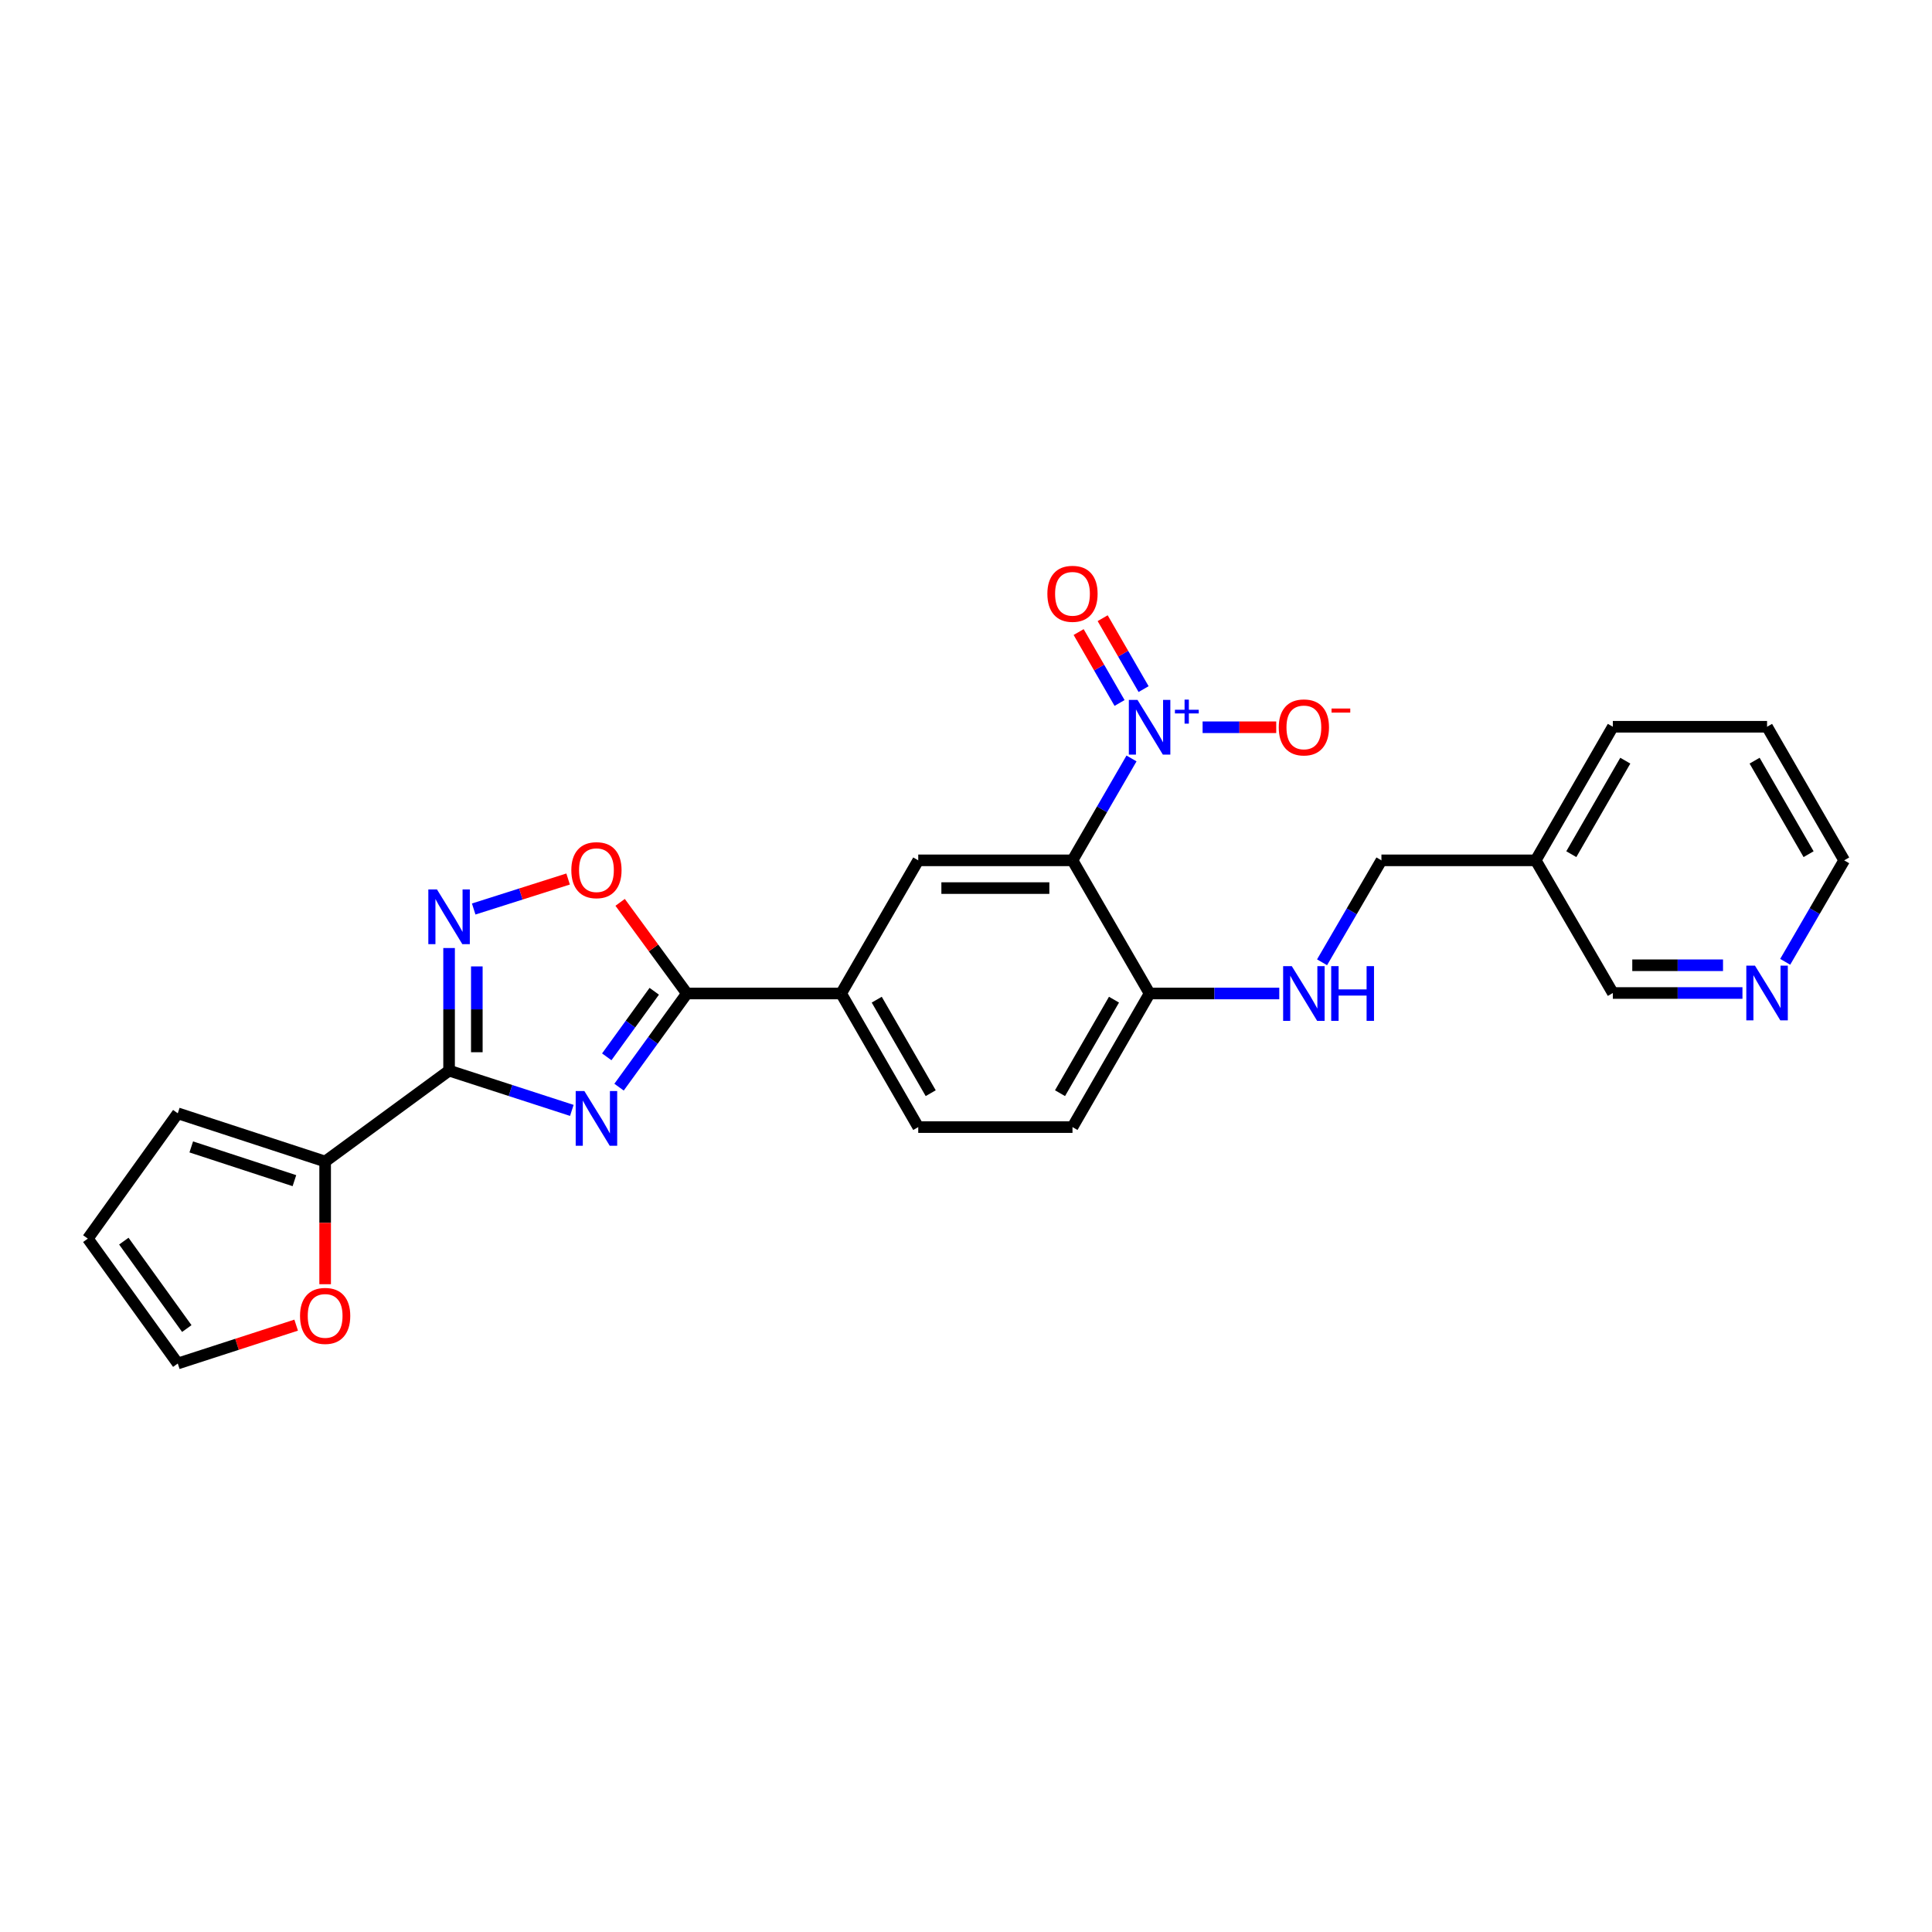 <?xml version='1.0' encoding='iso-8859-1'?>
<svg version='1.1' baseProfile='full'
              xmlns='http://www.w3.org/2000/svg'
                      xmlns:rdkit='http://www.rdkit.org/xml'
                      xmlns:xlink='http://www.w3.org/1999/xlink'
                  xml:space='preserve'
width='1000px' height='1000px' viewBox='0 0 1000 1000'>
<!-- END OF HEADER -->
<rect style='opacity:1.0;fill:#FFFFFF;stroke:none' width='1000' height='1000' x='0' y='0'> </rect>
<path class='bond-0' d='M 295.975,574.738 L 264.209,564.444' style='fill:none;fill-rule:evenodd;stroke:#0000FF;stroke-width:6px;stroke-linecap:butt;stroke-linejoin:miter;stroke-opacity:1' />
<path class='bond-0' d='M 264.209,564.444 L 232.443,554.15' style='fill:none;fill-rule:evenodd;stroke:#000000;stroke-width:6px;stroke-linecap:butt;stroke-linejoin:miter;stroke-opacity:1' />
<path class='bond-3' d='M 320.421,562.712 L 337.98,538.472' style='fill:none;fill-rule:evenodd;stroke:#0000FF;stroke-width:6px;stroke-linecap:butt;stroke-linejoin:miter;stroke-opacity:1' />
<path class='bond-3' d='M 337.98,538.472 L 355.538,514.232' style='fill:none;fill-rule:evenodd;stroke:#000000;stroke-width:6px;stroke-linecap:butt;stroke-linejoin:miter;stroke-opacity:1' />
<path class='bond-3' d='M 314.058,547.016 L 326.349,530.048' style='fill:none;fill-rule:evenodd;stroke:#0000FF;stroke-width:6px;stroke-linecap:butt;stroke-linejoin:miter;stroke-opacity:1' />
<path class='bond-3' d='M 326.349,530.048 L 338.64,513.08' style='fill:none;fill-rule:evenodd;stroke:#000000;stroke-width:6px;stroke-linecap:butt;stroke-linejoin:miter;stroke-opacity:1' />
<path class='bond-4' d='M 232.443,554.15 L 232.443,522.423' style='fill:none;fill-rule:evenodd;stroke:#000000;stroke-width:6px;stroke-linecap:butt;stroke-linejoin:miter;stroke-opacity:1' />
<path class='bond-4' d='M 232.443,522.423 L 232.443,490.697' style='fill:none;fill-rule:evenodd;stroke:#0000FF;stroke-width:6px;stroke-linecap:butt;stroke-linejoin:miter;stroke-opacity:1' />
<path class='bond-4' d='M 246.805,544.632 L 246.805,522.423' style='fill:none;fill-rule:evenodd;stroke:#000000;stroke-width:6px;stroke-linecap:butt;stroke-linejoin:miter;stroke-opacity:1' />
<path class='bond-4' d='M 246.805,522.423 L 246.805,500.215' style='fill:none;fill-rule:evenodd;stroke:#0000FF;stroke-width:6px;stroke-linecap:butt;stroke-linejoin:miter;stroke-opacity:1' />
<path class='bond-7' d='M 232.443,554.15 L 168.294,601.2' style='fill:none;fill-rule:evenodd;stroke:#000000;stroke-width:6px;stroke-linecap:butt;stroke-linejoin:miter;stroke-opacity:1' />
<path class='bond-1' d='M 585.67,392.575 L 570.393,418.944' style='fill:none;fill-rule:evenodd;stroke:#0000FF;stroke-width:6px;stroke-linecap:butt;stroke-linejoin:miter;stroke-opacity:1' />
<path class='bond-1' d='M 570.393,418.944 L 555.117,445.313' style='fill:none;fill-rule:evenodd;stroke:#000000;stroke-width:6px;stroke-linecap:butt;stroke-linejoin:miter;stroke-opacity:1' />
<path class='bond-10' d='M 622.467,376.425 L 641.521,376.425' style='fill:none;fill-rule:evenodd;stroke:#0000FF;stroke-width:6px;stroke-linecap:butt;stroke-linejoin:miter;stroke-opacity:1' />
<path class='bond-10' d='M 641.521,376.425 L 660.574,376.425' style='fill:none;fill-rule:evenodd;stroke:#FF0000;stroke-width:6px;stroke-linecap:butt;stroke-linejoin:miter;stroke-opacity:1' />
<path class='bond-13' d='M 591.921,356.679 L 581.329,338.327' style='fill:none;fill-rule:evenodd;stroke:#0000FF;stroke-width:6px;stroke-linecap:butt;stroke-linejoin:miter;stroke-opacity:1' />
<path class='bond-13' d='M 581.329,338.327 L 570.737,319.974' style='fill:none;fill-rule:evenodd;stroke:#FF0000;stroke-width:6px;stroke-linecap:butt;stroke-linejoin:miter;stroke-opacity:1' />
<path class='bond-13' d='M 579.483,363.858 L 568.891,345.505' style='fill:none;fill-rule:evenodd;stroke:#0000FF;stroke-width:6px;stroke-linecap:butt;stroke-linejoin:miter;stroke-opacity:1' />
<path class='bond-13' d='M 568.891,345.505 L 558.299,327.153' style='fill:none;fill-rule:evenodd;stroke:#FF0000;stroke-width:6px;stroke-linecap:butt;stroke-linejoin:miter;stroke-opacity:1' />
<path class='bond-2' d='M 555.117,445.313 L 475.282,445.313' style='fill:none;fill-rule:evenodd;stroke:#000000;stroke-width:6px;stroke-linecap:butt;stroke-linejoin:miter;stroke-opacity:1' />
<path class='bond-2' d='M 543.142,459.674 L 487.257,459.674' style='fill:none;fill-rule:evenodd;stroke:#000000;stroke-width:6px;stroke-linecap:butt;stroke-linejoin:miter;stroke-opacity:1' />
<path class='bond-28' d='M 555.117,445.313 L 595.026,514.232' style='fill:none;fill-rule:evenodd;stroke:#000000;stroke-width:6px;stroke-linecap:butt;stroke-linejoin:miter;stroke-opacity:1' />
<path class='bond-5' d='M 355.538,514.232 L 338.26,490.644' style='fill:none;fill-rule:evenodd;stroke:#000000;stroke-width:6px;stroke-linecap:butt;stroke-linejoin:miter;stroke-opacity:1' />
<path class='bond-5' d='M 338.26,490.644 L 320.982,467.056' style='fill:none;fill-rule:evenodd;stroke:#FF0000;stroke-width:6px;stroke-linecap:butt;stroke-linejoin:miter;stroke-opacity:1' />
<path class='bond-8' d='M 355.538,514.232 L 435.373,514.232' style='fill:none;fill-rule:evenodd;stroke:#000000;stroke-width:6px;stroke-linecap:butt;stroke-linejoin:miter;stroke-opacity:1' />
<path class='bond-26' d='M 245.184,470.499 L 269.618,462.737' style='fill:none;fill-rule:evenodd;stroke:#0000FF;stroke-width:6px;stroke-linecap:butt;stroke-linejoin:miter;stroke-opacity:1' />
<path class='bond-26' d='M 269.618,462.737 L 294.052,454.974' style='fill:none;fill-rule:evenodd;stroke:#FF0000;stroke-width:6px;stroke-linecap:butt;stroke-linejoin:miter;stroke-opacity:1' />
<path class='bond-6' d='M 475.282,445.313 L 435.373,514.232' style='fill:none;fill-rule:evenodd;stroke:#000000;stroke-width:6px;stroke-linecap:butt;stroke-linejoin:miter;stroke-opacity:1' />
<path class='bond-12' d='M 168.294,601.2 L 168.294,632.956' style='fill:none;fill-rule:evenodd;stroke:#000000;stroke-width:6px;stroke-linecap:butt;stroke-linejoin:miter;stroke-opacity:1' />
<path class='bond-12' d='M 168.294,632.956 L 168.294,664.711' style='fill:none;fill-rule:evenodd;stroke:#FF0000;stroke-width:6px;stroke-linecap:butt;stroke-linejoin:miter;stroke-opacity:1' />
<path class='bond-14' d='M 168.294,601.2 L 92.018,576.251' style='fill:none;fill-rule:evenodd;stroke:#000000;stroke-width:6px;stroke-linecap:butt;stroke-linejoin:miter;stroke-opacity:1' />
<path class='bond-14' d='M 152.388,611.108 L 98.995,593.643' style='fill:none;fill-rule:evenodd;stroke:#000000;stroke-width:6px;stroke-linecap:butt;stroke-linejoin:miter;stroke-opacity:1' />
<path class='bond-17' d='M 435.373,514.232 L 475.282,583.384' style='fill:none;fill-rule:evenodd;stroke:#000000;stroke-width:6px;stroke-linecap:butt;stroke-linejoin:miter;stroke-opacity:1' />
<path class='bond-17' d='M 453.798,517.426 L 481.734,565.832' style='fill:none;fill-rule:evenodd;stroke:#000000;stroke-width:6px;stroke-linecap:butt;stroke-linejoin:miter;stroke-opacity:1' />
<path class='bond-9' d='M 595.026,514.232 L 555.117,583.384' style='fill:none;fill-rule:evenodd;stroke:#000000;stroke-width:6px;stroke-linecap:butt;stroke-linejoin:miter;stroke-opacity:1' />
<path class='bond-9' d='M 576.601,517.426 L 548.664,565.832' style='fill:none;fill-rule:evenodd;stroke:#000000;stroke-width:6px;stroke-linecap:butt;stroke-linejoin:miter;stroke-opacity:1' />
<path class='bond-11' d='M 595.026,514.232 L 628.587,514.232' style='fill:none;fill-rule:evenodd;stroke:#000000;stroke-width:6px;stroke-linecap:butt;stroke-linejoin:miter;stroke-opacity:1' />
<path class='bond-11' d='M 628.587,514.232 L 662.148,514.232' style='fill:none;fill-rule:evenodd;stroke:#0000FF;stroke-width:6px;stroke-linecap:butt;stroke-linejoin:miter;stroke-opacity:1' />
<path class='bond-21' d='M 684.293,498.079 L 699.659,471.696' style='fill:none;fill-rule:evenodd;stroke:#0000FF;stroke-width:6px;stroke-linecap:butt;stroke-linejoin:miter;stroke-opacity:1' />
<path class='bond-21' d='M 699.659,471.696 L 715.025,445.313' style='fill:none;fill-rule:evenodd;stroke:#000000;stroke-width:6px;stroke-linecap:butt;stroke-linejoin:miter;stroke-opacity:1' />
<path class='bond-15' d='M 153.29,685.889 L 122.654,695.817' style='fill:none;fill-rule:evenodd;stroke:#FF0000;stroke-width:6px;stroke-linecap:butt;stroke-linejoin:miter;stroke-opacity:1' />
<path class='bond-15' d='M 122.654,695.817 L 92.018,705.745' style='fill:none;fill-rule:evenodd;stroke:#000000;stroke-width:6px;stroke-linecap:butt;stroke-linejoin:miter;stroke-opacity:1' />
<path class='bond-18' d='M 92.018,576.251 L 45.455,641.109' style='fill:none;fill-rule:evenodd;stroke:#000000;stroke-width:6px;stroke-linecap:butt;stroke-linejoin:miter;stroke-opacity:1' />
<path class='bond-27' d='M 92.018,705.745 L 45.455,641.109' style='fill:none;fill-rule:evenodd;stroke:#000000;stroke-width:6px;stroke-linecap:butt;stroke-linejoin:miter;stroke-opacity:1' />
<path class='bond-27' d='M 96.686,687.655 L 64.092,642.41' style='fill:none;fill-rule:evenodd;stroke:#000000;stroke-width:6px;stroke-linecap:butt;stroke-linejoin:miter;stroke-opacity:1' />
<path class='bond-16' d='M 901.892,513.977 L 868.347,513.977' style='fill:none;fill-rule:evenodd;stroke:#0000FF;stroke-width:6px;stroke-linecap:butt;stroke-linejoin:miter;stroke-opacity:1' />
<path class='bond-16' d='M 868.347,513.977 L 834.801,513.977' style='fill:none;fill-rule:evenodd;stroke:#000000;stroke-width:6px;stroke-linecap:butt;stroke-linejoin:miter;stroke-opacity:1' />
<path class='bond-16' d='M 891.829,499.616 L 868.347,499.616' style='fill:none;fill-rule:evenodd;stroke:#0000FF;stroke-width:6px;stroke-linecap:butt;stroke-linejoin:miter;stroke-opacity:1' />
<path class='bond-16' d='M 868.347,499.616 L 844.865,499.616' style='fill:none;fill-rule:evenodd;stroke:#000000;stroke-width:6px;stroke-linecap:butt;stroke-linejoin:miter;stroke-opacity:1' />
<path class='bond-29' d='M 924.014,497.832 L 939.28,471.572' style='fill:none;fill-rule:evenodd;stroke:#0000FF;stroke-width:6px;stroke-linecap:butt;stroke-linejoin:miter;stroke-opacity:1' />
<path class='bond-29' d='M 939.28,471.572 L 954.545,445.313' style='fill:none;fill-rule:evenodd;stroke:#000000;stroke-width:6px;stroke-linecap:butt;stroke-linejoin:miter;stroke-opacity:1' />
<path class='bond-19' d='M 475.282,583.384 L 555.117,583.384' style='fill:none;fill-rule:evenodd;stroke:#000000;stroke-width:6px;stroke-linecap:butt;stroke-linejoin:miter;stroke-opacity:1' />
<path class='bond-20' d='M 794.884,445.313 L 715.025,445.313' style='fill:none;fill-rule:evenodd;stroke:#000000;stroke-width:6px;stroke-linecap:butt;stroke-linejoin:miter;stroke-opacity:1' />
<path class='bond-22' d='M 794.884,445.313 L 834.801,513.977' style='fill:none;fill-rule:evenodd;stroke:#000000;stroke-width:6px;stroke-linecap:butt;stroke-linejoin:miter;stroke-opacity:1' />
<path class='bond-24' d='M 794.884,445.313 L 834.801,376.169' style='fill:none;fill-rule:evenodd;stroke:#000000;stroke-width:6px;stroke-linecap:butt;stroke-linejoin:miter;stroke-opacity:1' />
<path class='bond-24' d='M 813.309,442.122 L 841.252,393.721' style='fill:none;fill-rule:evenodd;stroke:#000000;stroke-width:6px;stroke-linecap:butt;stroke-linejoin:miter;stroke-opacity:1' />
<path class='bond-23' d='M 954.545,445.313 L 914.628,376.169' style='fill:none;fill-rule:evenodd;stroke:#000000;stroke-width:6px;stroke-linecap:butt;stroke-linejoin:miter;stroke-opacity:1' />
<path class='bond-23' d='M 936.12,442.122 L 908.178,393.721' style='fill:none;fill-rule:evenodd;stroke:#000000;stroke-width:6px;stroke-linecap:butt;stroke-linejoin:miter;stroke-opacity:1' />
<path class='bond-25' d='M 834.801,376.169 L 914.628,376.169' style='fill:none;fill-rule:evenodd;stroke:#000000;stroke-width:6px;stroke-linecap:butt;stroke-linejoin:miter;stroke-opacity:1' />
<path  class='atom-0' d='M 302.459 564.708
L 311.739 579.708
Q 312.659 581.188, 314.139 583.868
Q 315.619 586.548, 315.699 586.708
L 315.699 564.708
L 319.459 564.708
L 319.459 593.028
L 315.579 593.028
L 305.619 576.628
Q 304.459 574.708, 303.219 572.508
Q 302.019 570.308, 301.659 569.628
L 301.659 593.028
L 297.979 593.028
L 297.979 564.708
L 302.459 564.708
' fill='#0000FF'/>
<path  class='atom-2' d='M 588.766 362.265
L 598.046 377.265
Q 598.966 378.745, 600.446 381.425
Q 601.926 384.105, 602.006 384.265
L 602.006 362.265
L 605.766 362.265
L 605.766 390.585
L 601.886 390.585
L 591.926 374.185
Q 590.766 372.265, 589.526 370.065
Q 588.326 367.865, 587.966 367.185
L 587.966 390.585
L 584.286 390.585
L 584.286 362.265
L 588.766 362.265
' fill='#0000FF'/>
<path  class='atom-2' d='M 608.142 367.369
L 613.132 367.369
L 613.132 362.116
L 615.349 362.116
L 615.349 367.369
L 620.471 367.369
L 620.471 369.27
L 615.349 369.27
L 615.349 374.55
L 613.132 374.55
L 613.132 369.27
L 608.142 369.27
L 608.142 367.369
' fill='#0000FF'/>
<path  class='atom-5' d='M 226.183 460.386
L 235.463 475.386
Q 236.383 476.866, 237.863 479.546
Q 239.343 482.226, 239.423 482.386
L 239.423 460.386
L 243.183 460.386
L 243.183 488.706
L 239.303 488.706
L 229.343 472.306
Q 228.183 470.386, 226.943 468.186
Q 225.743 465.986, 225.383 465.306
L 225.383 488.706
L 221.703 488.706
L 221.703 460.386
L 226.183 460.386
' fill='#0000FF'/>
<path  class='atom-6' d='M 295.719 450.395
Q 295.719 443.595, 299.079 439.795
Q 302.439 435.995, 308.719 435.995
Q 314.999 435.995, 318.359 439.795
Q 321.719 443.595, 321.719 450.395
Q 321.719 457.275, 318.319 461.195
Q 314.919 465.075, 308.719 465.075
Q 302.479 465.075, 299.079 461.195
Q 295.719 457.315, 295.719 450.395
M 308.719 461.875
Q 313.039 461.875, 315.359 458.995
Q 317.719 456.075, 317.719 450.395
Q 317.719 444.835, 315.359 442.035
Q 313.039 439.195, 308.719 439.195
Q 304.399 439.195, 302.039 441.995
Q 299.719 444.795, 299.719 450.395
Q 299.719 456.115, 302.039 458.995
Q 304.399 461.875, 308.719 461.875
' fill='#FF0000'/>
<path  class='atom-11' d='M 661.885 376.505
Q 661.885 369.705, 665.245 365.905
Q 668.605 362.105, 674.885 362.105
Q 681.165 362.105, 684.525 365.905
Q 687.885 369.705, 687.885 376.505
Q 687.885 383.385, 684.485 387.305
Q 681.085 391.185, 674.885 391.185
Q 668.645 391.185, 665.245 387.305
Q 661.885 383.425, 661.885 376.505
M 674.885 387.985
Q 679.205 387.985, 681.525 385.105
Q 683.885 382.185, 683.885 376.505
Q 683.885 370.945, 681.525 368.145
Q 679.205 365.305, 674.885 365.305
Q 670.565 365.305, 668.205 368.105
Q 665.885 370.905, 665.885 376.505
Q 665.885 382.225, 668.205 385.105
Q 670.565 387.985, 674.885 387.985
' fill='#FF0000'/>
<path  class='atom-11' d='M 689.205 366.727
L 698.894 366.727
L 698.894 368.839
L 689.205 368.839
L 689.205 366.727
' fill='#FF0000'/>
<path  class='atom-12' d='M 668.625 500.072
L 677.905 515.072
Q 678.825 516.552, 680.305 519.232
Q 681.785 521.912, 681.865 522.072
L 681.865 500.072
L 685.625 500.072
L 685.625 528.392
L 681.745 528.392
L 671.785 511.992
Q 670.625 510.072, 669.385 507.872
Q 668.185 505.672, 667.825 504.992
L 667.825 528.392
L 664.145 528.392
L 664.145 500.072
L 668.625 500.072
' fill='#0000FF'/>
<path  class='atom-12' d='M 689.025 500.072
L 692.865 500.072
L 692.865 512.112
L 707.345 512.112
L 707.345 500.072
L 711.185 500.072
L 711.185 528.392
L 707.345 528.392
L 707.345 515.312
L 692.865 515.312
L 692.865 528.392
L 689.025 528.392
L 689.025 500.072
' fill='#0000FF'/>
<path  class='atom-13' d='M 155.294 681.107
Q 155.294 674.307, 158.654 670.507
Q 162.014 666.707, 168.294 666.707
Q 174.574 666.707, 177.934 670.507
Q 181.294 674.307, 181.294 681.107
Q 181.294 687.987, 177.894 691.907
Q 174.494 695.787, 168.294 695.787
Q 162.054 695.787, 158.654 691.907
Q 155.294 688.027, 155.294 681.107
M 168.294 692.587
Q 172.614 692.587, 174.934 689.707
Q 177.294 686.787, 177.294 681.107
Q 177.294 675.547, 174.934 672.747
Q 172.614 669.907, 168.294 669.907
Q 163.974 669.907, 161.614 672.707
Q 159.294 675.507, 159.294 681.107
Q 159.294 686.827, 161.614 689.707
Q 163.974 692.587, 168.294 692.587
' fill='#FF0000'/>
<path  class='atom-14' d='M 542.117 307.353
Q 542.117 300.553, 545.477 296.753
Q 548.837 292.953, 555.117 292.953
Q 561.397 292.953, 564.757 296.753
Q 568.117 300.553, 568.117 307.353
Q 568.117 314.233, 564.717 318.153
Q 561.317 322.033, 555.117 322.033
Q 548.877 322.033, 545.477 318.153
Q 542.117 314.273, 542.117 307.353
M 555.117 318.833
Q 559.437 318.833, 561.757 315.953
Q 564.117 313.033, 564.117 307.353
Q 564.117 301.793, 561.757 298.993
Q 559.437 296.153, 555.117 296.153
Q 550.797 296.153, 548.437 298.953
Q 546.117 301.753, 546.117 307.353
Q 546.117 313.073, 548.437 315.953
Q 550.797 318.833, 555.117 318.833
' fill='#FF0000'/>
<path  class='atom-17' d='M 908.368 499.817
L 917.648 514.817
Q 918.568 516.297, 920.048 518.977
Q 921.528 521.657, 921.608 521.817
L 921.608 499.817
L 925.368 499.817
L 925.368 528.137
L 921.488 528.137
L 911.528 511.737
Q 910.368 509.817, 909.128 507.617
Q 907.928 505.417, 907.568 504.737
L 907.568 528.137
L 903.888 528.137
L 903.888 499.817
L 908.368 499.817
' fill='#0000FF'/>
</svg>
